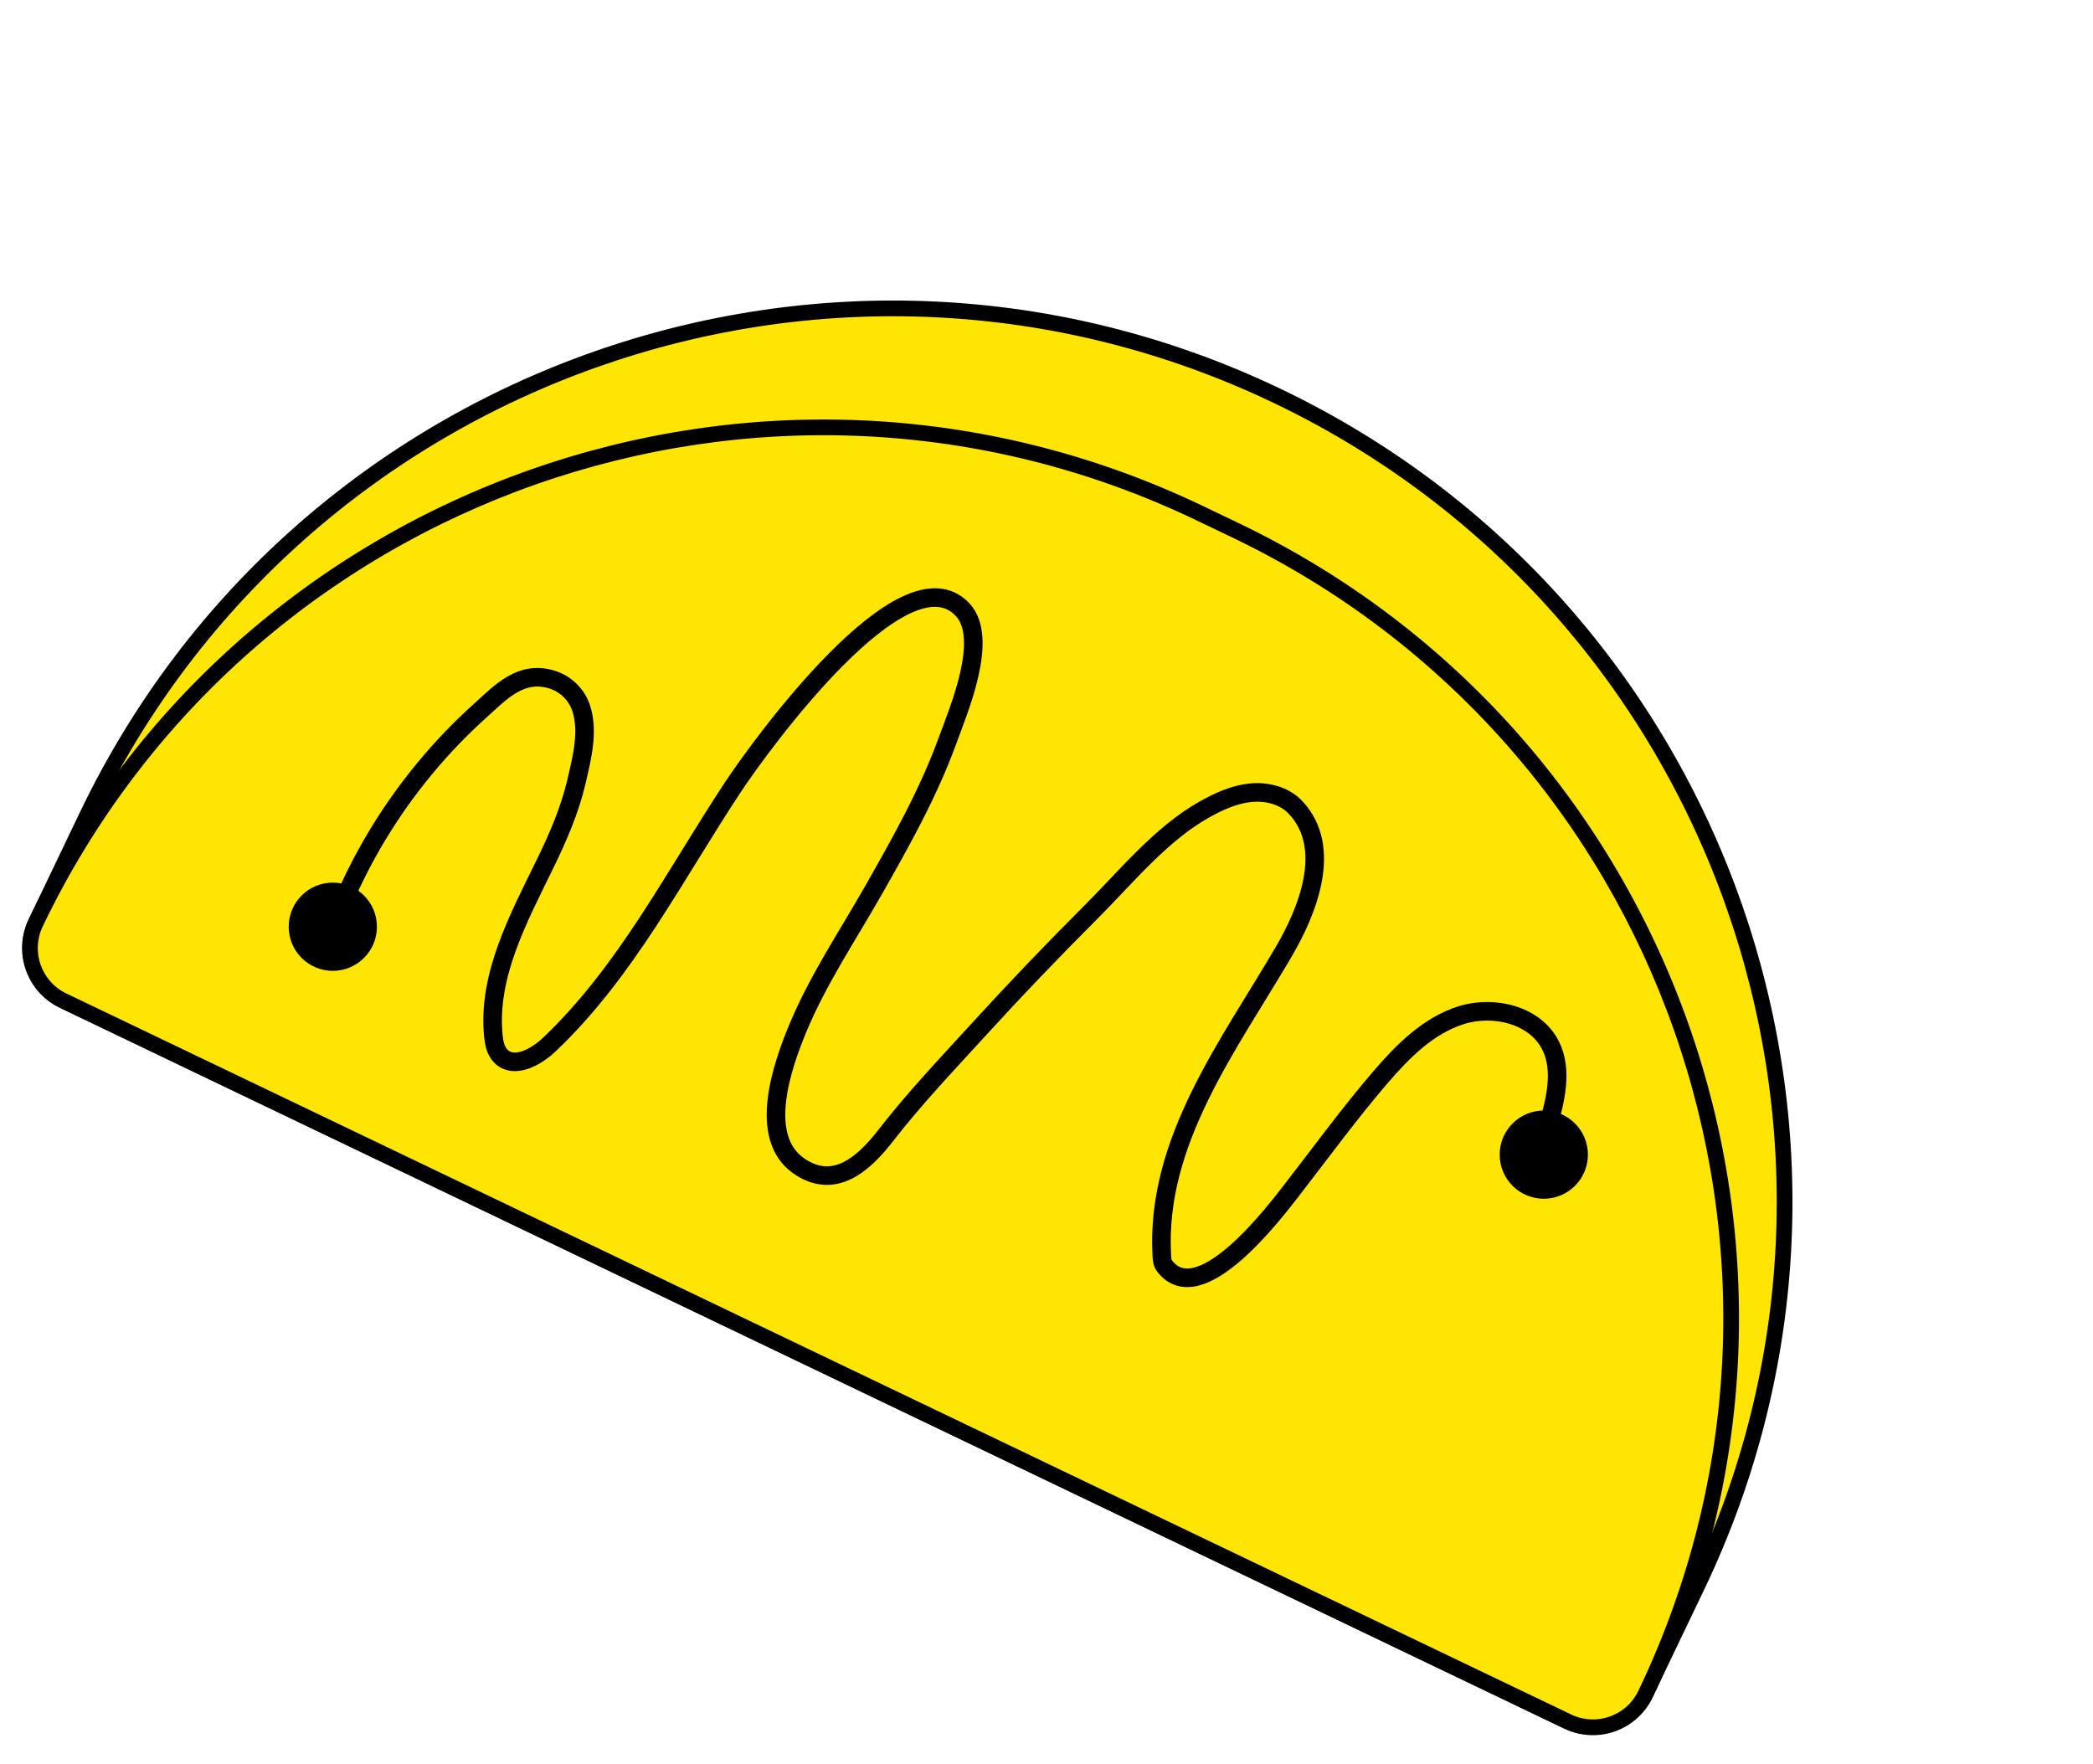 <svg width="229" height="193" viewBox="0 0 229 193" fill="none" xmlns="http://www.w3.org/2000/svg">
<path d="M139.789 43.339C188.394 66.627 208.947 124.988 185.659 173.594L180.077 185.243C178.527 188.479 174.643 189.847 171.408 188.296L7.006 109.528C3.77 107.978 2.403 104.094 3.953 100.859L9.535 89.209C32.822 40.604 91.184 20.051 139.789 43.339Z" fill="#FEE502"/>
<path fill-rule="evenodd" clip-rule="evenodd" d="M139.419 44.114C91.242 21.032 33.394 41.403 10.312 89.58L4.73 101.23C3.385 104.038 4.572 107.408 7.379 108.753L171.781 187.521C174.588 188.866 177.958 187.679 179.303 184.872L184.885 173.222C207.968 125.045 187.596 67.197 139.419 44.114ZM8.761 88.837C32.254 39.804 91.129 19.071 140.162 42.564C189.196 66.057 209.929 124.932 186.436 173.965L180.854 185.615C179.099 189.279 174.702 190.827 171.038 189.072L6.636 110.303C2.972 108.548 1.424 104.151 3.179 100.487L8.761 88.837Z" fill="black"/>
<path d="M131.252 56.142L135.175 58.022C182.695 80.789 202.795 137.854 180.025 185.379C178.509 188.542 174.71 189.88 171.546 188.364L6.881 109.47C3.718 107.954 2.38 104.155 3.895 100.991C26.663 53.472 83.727 33.372 131.252 56.142Z" fill="#FEE502"/>
<path fill-rule="evenodd" clip-rule="evenodd" d="M130.882 56.917C83.785 34.352 27.235 54.271 4.672 101.363C3.362 104.098 4.519 107.384 7.254 108.694L171.919 187.589C174.654 188.899 177.94 187.742 179.251 185.007C201.816 137.91 181.897 81.359 134.805 58.797L130.882 56.917ZM3.121 100.62C26.094 52.672 83.672 32.391 131.625 55.367L135.548 57.246C183.496 80.219 203.777 137.797 180.801 185.75C179.081 189.341 174.768 190.86 171.176 189.14L6.511 110.245C2.92 108.524 1.401 104.211 3.121 100.62Z" fill="black"/>
<path d="M37.346 99.165C39.616 93.72 42.716 88.619 46.476 84.075C48.333 81.828 50.356 79.719 52.522 77.77C54.809 75.713 57.044 73.243 60.517 74.395C61.939 74.865 63.108 76.034 63.578 77.455C64.432 80.011 63.664 82.968 63.074 85.502C62.34 88.648 61.045 91.634 59.629 94.528C56.729 100.477 53.353 106.684 53.972 113.269C54.047 114.089 54.213 114.96 54.792 115.55C56.208 116.989 58.62 115.694 60.087 114.301C68.495 106.334 73.82 95.755 80.21 86.092C83.161 81.627 98.951 59.809 105.335 66.721C108.241 69.867 104.894 77.667 103.662 81.049C101.581 86.768 98.578 92.11 95.581 97.382C92.732 102.391 89.511 107.165 87.288 112.507C85.626 116.502 82.846 124.342 87.356 127.534C91.271 130.297 94.532 127.299 96.899 124.25C99.999 120.25 103.541 116.513 106.951 112.782C110.981 108.363 115.113 104.042 119.342 99.818C123.182 95.984 127.011 91.244 131.745 88.585C133.315 87.702 134.988 86.929 136.777 86.74C138.565 86.55 140.502 87.02 141.734 88.327C145.929 92.763 143.001 99.772 140.485 104.082C134.513 114.307 126.386 124.892 127.12 137.426C127.142 137.804 127.177 138.206 127.412 138.504C131.246 143.524 139.487 132.589 141.327 130.222C144.542 126.078 147.626 121.837 151.042 117.86C153.494 115.006 156.28 112.203 159.868 111.074C163.455 109.945 168.006 111.046 169.668 114.421C170.992 117.109 170.195 120.307 169.376 123.184" stroke="black" stroke-width="2.033" stroke-miterlimit="10"/>
<path d="M36.414 105.882C38.892 105.882 40.901 103.873 40.901 101.394C40.901 98.916 38.892 96.907 36.414 96.907C33.935 96.907 31.926 98.916 31.926 101.394C31.926 103.873 33.935 105.882 36.414 105.882Z" fill="black" stroke="black" stroke-width="0.678" stroke-miterlimit="10"/>
<path d="M168.91 130.817C171.388 130.817 173.397 128.808 173.397 126.33C173.397 123.851 171.388 121.842 168.91 121.842C166.432 121.842 164.422 123.851 164.422 126.33C164.422 128.808 166.432 130.817 168.91 130.817Z" fill="black" stroke="black" stroke-width="0.678" stroke-miterlimit="10"/>
</svg>
